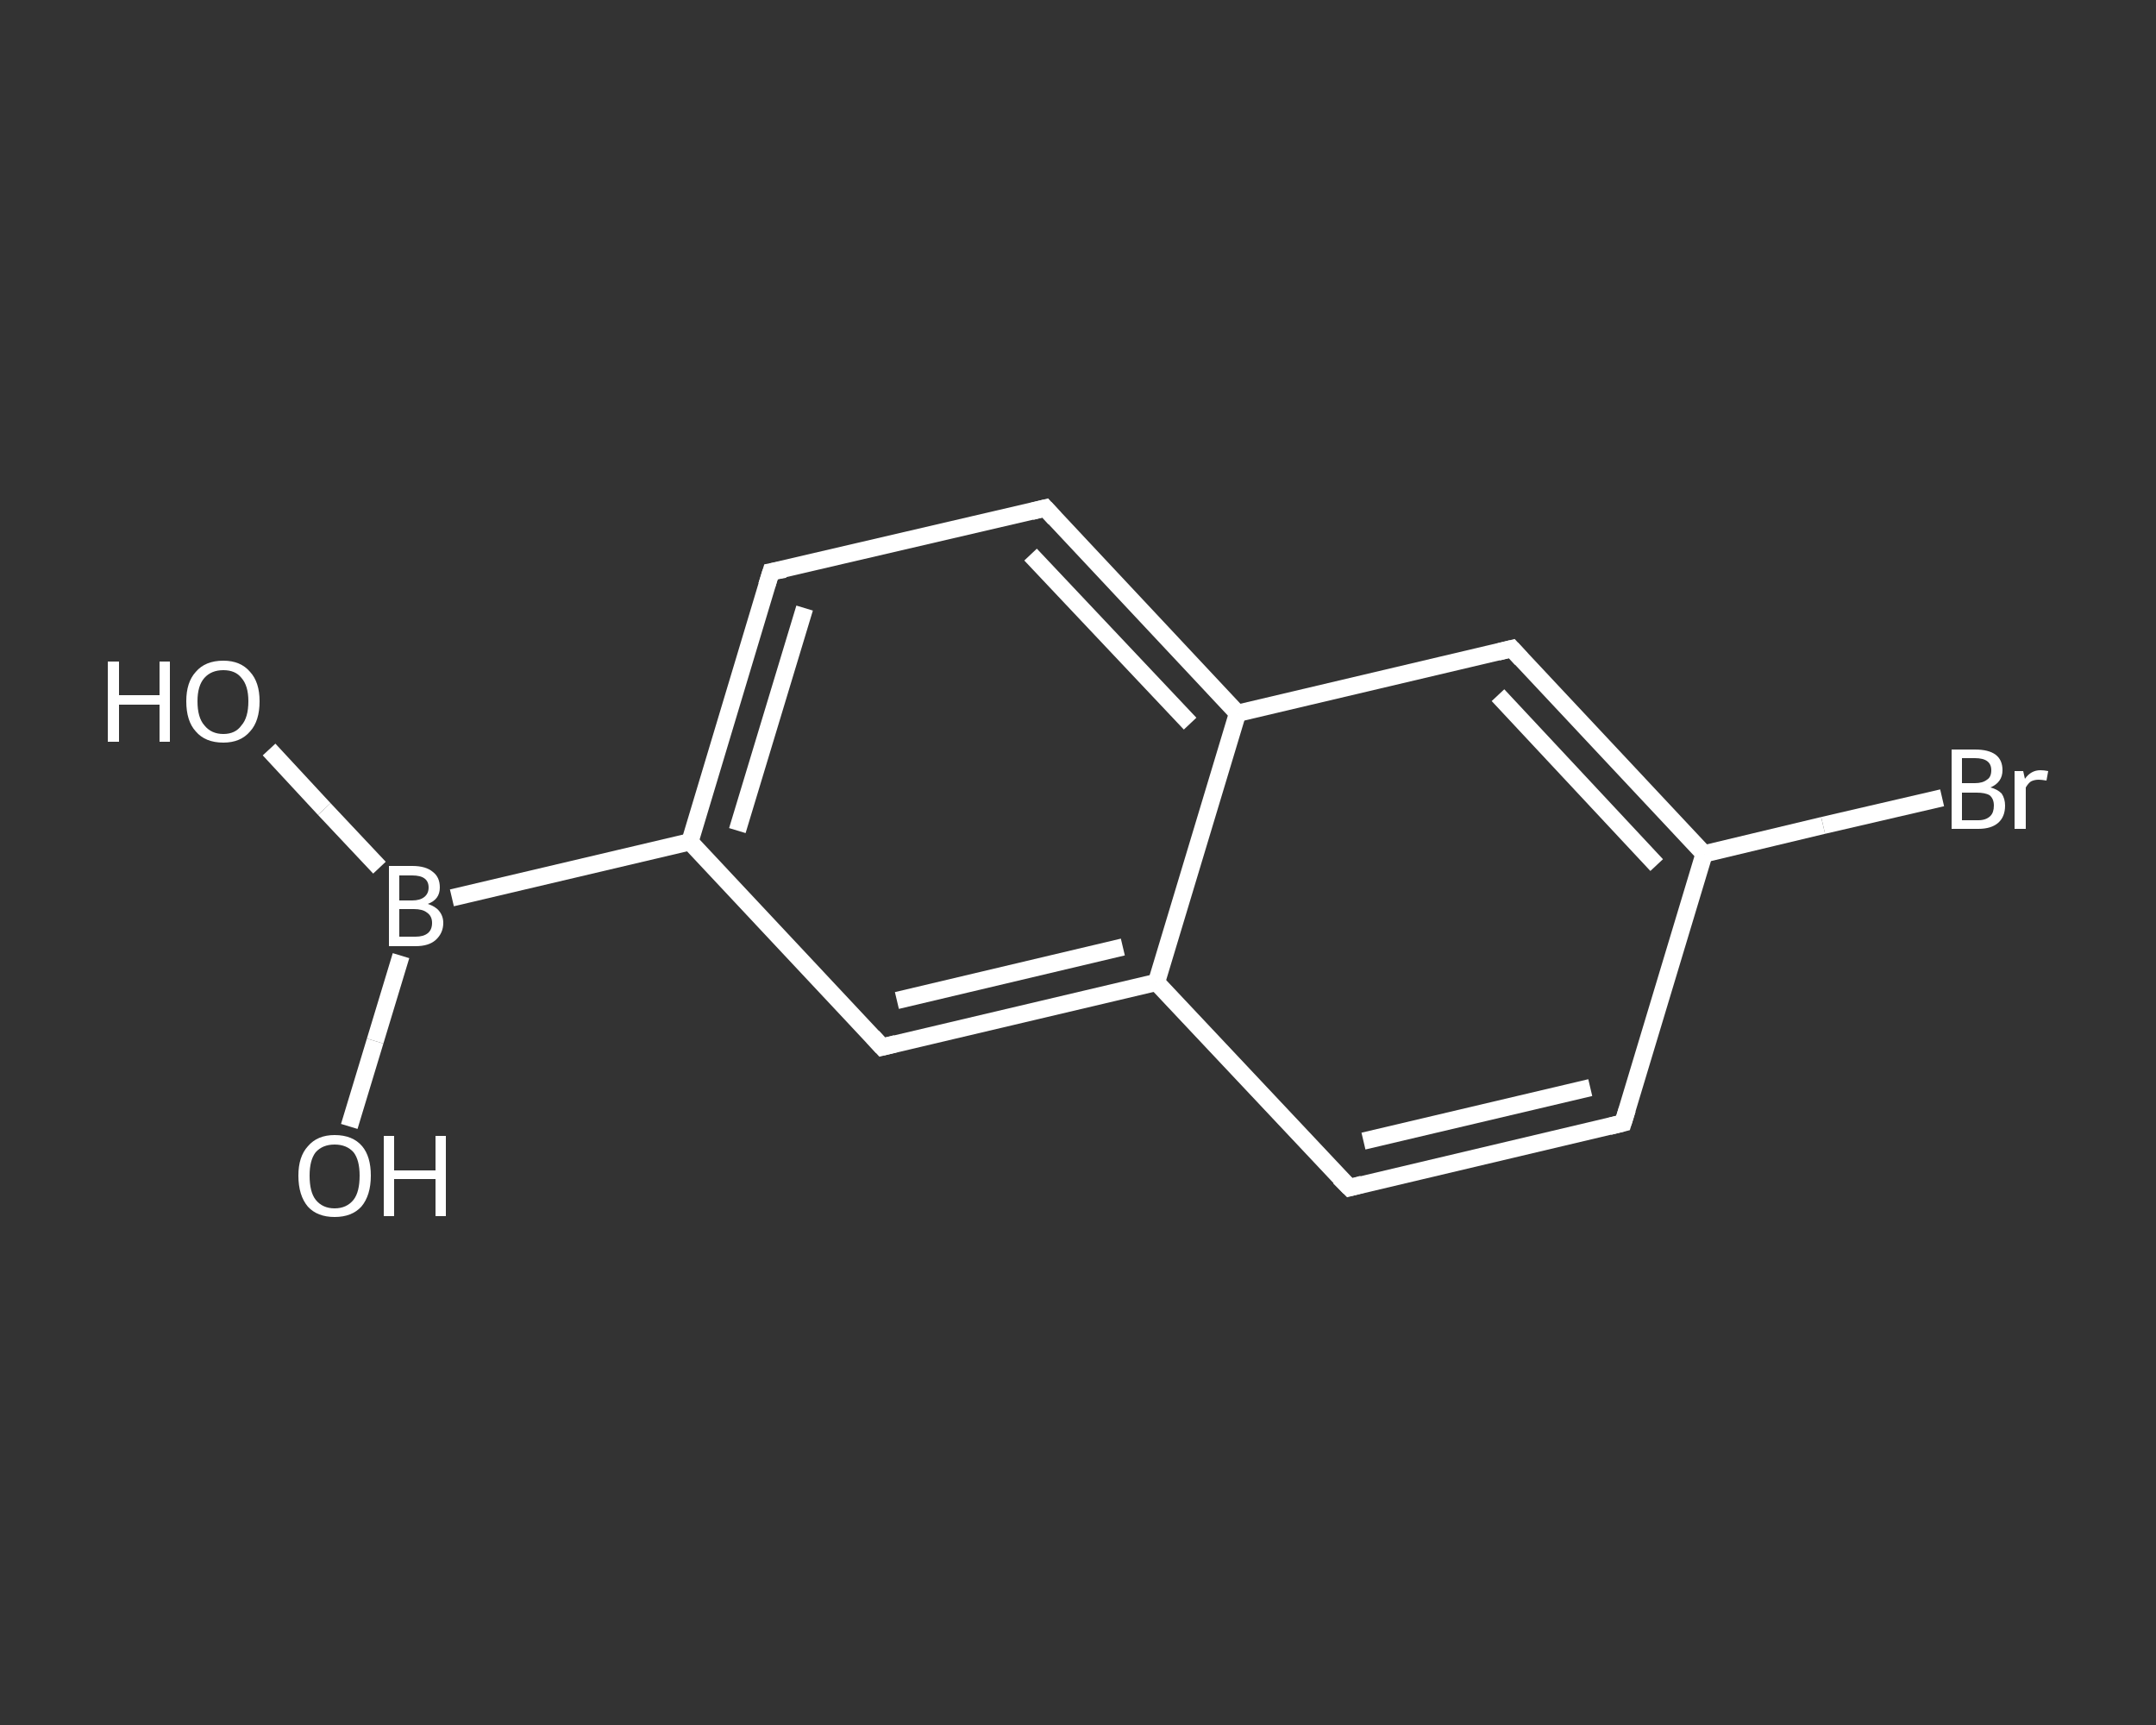 <?xml version='1.0' encoding='iso-8859-1'?>
<svg version='1.1' baseProfile='full'
              xmlns='http://www.w3.org/2000/svg'
                      xmlns:rdkit='http://www.rdkit.org/xml'
                      xmlns:xlink='http://www.w3.org/1999/xlink'
                  xml:space='preserve'
width='250px' height='200px' viewBox='0 0 250 200'>
<rect x="0" y="0" width="250" height="200" fill="#333333" stroke="none"/>
<!-- END OF HEADER -->
<rect style='opacity:1.0;fill:transparent;stroke:none' width='250.0' height='200.0' x='0.0' y='0.0'> </rect>
<path class='bond-0 atom-0 atom-1' d='M 31.2,86.9 L 37.6,93.8' style='fill:none;fill-rule:evenodd;stroke:#FFFFFF;stroke-width:2.0px;stroke-linecap:butt;stroke-linejoin:miter;stroke-opacity:1' />
<path class='bond-0 atom-0 atom-1' d='M 37.6,93.8 L 44.0,100.6' style='fill:none;fill-rule:evenodd;stroke:#FFFFFF;stroke-width:2.0px;stroke-linecap:butt;stroke-linejoin:miter;stroke-opacity:1' />
<path class='bond-1 atom-1 atom-2' d='M 46.5,110.8 L 43.5,120.7' style='fill:none;fill-rule:evenodd;stroke:#FFFFFF;stroke-width:2.0px;stroke-linecap:butt;stroke-linejoin:miter;stroke-opacity:1' />
<path class='bond-1 atom-1 atom-2' d='M 43.5,120.7 L 40.5,130.6' style='fill:none;fill-rule:evenodd;stroke:#FFFFFF;stroke-width:2.0px;stroke-linecap:butt;stroke-linejoin:miter;stroke-opacity:1' />
<path class='bond-2 atom-1 atom-3' d='M 52.4,104.1 L 80.0,97.6' style='fill:none;fill-rule:evenodd;stroke:#FFFFFF;stroke-width:2.0px;stroke-linecap:butt;stroke-linejoin:miter;stroke-opacity:1' />
<path class='bond-3 atom-3 atom-4' d='M 80.0,97.6 L 89.4,66.3' style='fill:none;fill-rule:evenodd;stroke:#FFFFFF;stroke-width:2.0px;stroke-linecap:butt;stroke-linejoin:miter;stroke-opacity:1' />
<path class='bond-3 atom-3 atom-4' d='M 85.5,96.3 L 93.3,70.5' style='fill:none;fill-rule:evenodd;stroke:#FFFFFF;stroke-width:2.0px;stroke-linecap:butt;stroke-linejoin:miter;stroke-opacity:1' />
<path class='bond-4 atom-4 atom-5' d='M 89.4,66.3 L 121.2,58.9' style='fill:none;fill-rule:evenodd;stroke:#FFFFFF;stroke-width:2.0px;stroke-linecap:butt;stroke-linejoin:miter;stroke-opacity:1' />
<path class='bond-5 atom-5 atom-6' d='M 121.2,58.9 L 143.5,82.7' style='fill:none;fill-rule:evenodd;stroke:#FFFFFF;stroke-width:2.0px;stroke-linecap:butt;stroke-linejoin:miter;stroke-opacity:1' />
<path class='bond-5 atom-5 atom-6' d='M 119.5,64.3 L 138.0,83.9' style='fill:none;fill-rule:evenodd;stroke:#FFFFFF;stroke-width:2.0px;stroke-linecap:butt;stroke-linejoin:miter;stroke-opacity:1' />
<path class='bond-6 atom-6 atom-7' d='M 143.5,82.7 L 175.3,75.2' style='fill:none;fill-rule:evenodd;stroke:#FFFFFF;stroke-width:2.0px;stroke-linecap:butt;stroke-linejoin:miter;stroke-opacity:1' />
<path class='bond-7 atom-7 atom-8' d='M 175.3,75.2 L 197.6,99.0' style='fill:none;fill-rule:evenodd;stroke:#FFFFFF;stroke-width:2.0px;stroke-linecap:butt;stroke-linejoin:miter;stroke-opacity:1' />
<path class='bond-7 atom-7 atom-8' d='M 173.7,80.6 L 192.1,100.3' style='fill:none;fill-rule:evenodd;stroke:#FFFFFF;stroke-width:2.0px;stroke-linecap:butt;stroke-linejoin:miter;stroke-opacity:1' />
<path class='bond-8 atom-8 atom-9' d='M 197.6,99.0 L 211.4,95.7' style='fill:none;fill-rule:evenodd;stroke:#FFFFFF;stroke-width:2.0px;stroke-linecap:butt;stroke-linejoin:miter;stroke-opacity:1' />
<path class='bond-8 atom-8 atom-9' d='M 211.4,95.7 L 225.2,92.5' style='fill:none;fill-rule:evenodd;stroke:#FFFFFF;stroke-width:2.0px;stroke-linecap:butt;stroke-linejoin:miter;stroke-opacity:1' />
<path class='bond-9 atom-8 atom-10' d='M 197.6,99.0 L 188.2,130.2' style='fill:none;fill-rule:evenodd;stroke:#FFFFFF;stroke-width:2.0px;stroke-linecap:butt;stroke-linejoin:miter;stroke-opacity:1' />
<path class='bond-10 atom-10 atom-11' d='M 188.2,130.2 L 156.5,137.7' style='fill:none;fill-rule:evenodd;stroke:#FFFFFF;stroke-width:2.0px;stroke-linecap:butt;stroke-linejoin:miter;stroke-opacity:1' />
<path class='bond-10 atom-10 atom-11' d='M 184.4,126.1 L 158.1,132.3' style='fill:none;fill-rule:evenodd;stroke:#FFFFFF;stroke-width:2.0px;stroke-linecap:butt;stroke-linejoin:miter;stroke-opacity:1' />
<path class='bond-11 atom-11 atom-12' d='M 156.5,137.7 L 134.1,113.9' style='fill:none;fill-rule:evenodd;stroke:#FFFFFF;stroke-width:2.0px;stroke-linecap:butt;stroke-linejoin:miter;stroke-opacity:1' />
<path class='bond-12 atom-12 atom-13' d='M 134.1,113.9 L 102.3,121.4' style='fill:none;fill-rule:evenodd;stroke:#FFFFFF;stroke-width:2.0px;stroke-linecap:butt;stroke-linejoin:miter;stroke-opacity:1' />
<path class='bond-12 atom-12 atom-13' d='M 130.2,109.8 L 104.0,116.0' style='fill:none;fill-rule:evenodd;stroke:#FFFFFF;stroke-width:2.0px;stroke-linecap:butt;stroke-linejoin:miter;stroke-opacity:1' />
<path class='bond-13 atom-13 atom-3' d='M 102.3,121.4 L 80.0,97.6' style='fill:none;fill-rule:evenodd;stroke:#FFFFFF;stroke-width:2.0px;stroke-linecap:butt;stroke-linejoin:miter;stroke-opacity:1' />
<path class='bond-14 atom-12 atom-6' d='M 134.1,113.9 L 143.5,82.7' style='fill:none;fill-rule:evenodd;stroke:#FFFFFF;stroke-width:2.0px;stroke-linecap:butt;stroke-linejoin:miter;stroke-opacity:1' />
<path d='M 88.9,67.9 L 89.4,66.3 L 91.0,66.0' style='fill:none;stroke:#FFFFFF;stroke-width:2.0px;stroke-linecap:butt;stroke-linejoin:miter;stroke-opacity:1;' />
<path d='M 119.6,59.3 L 121.2,58.9 L 122.3,60.1' style='fill:none;stroke:#FFFFFF;stroke-width:2.0px;stroke-linecap:butt;stroke-linejoin:miter;stroke-opacity:1;' />
<path d='M 173.7,75.6 L 175.3,75.2 L 176.4,76.4' style='fill:none;stroke:#FFFFFF;stroke-width:2.0px;stroke-linecap:butt;stroke-linejoin:miter;stroke-opacity:1;' />
<path d='M 188.7,128.6 L 188.2,130.2 L 186.6,130.6' style='fill:none;stroke:#FFFFFF;stroke-width:2.0px;stroke-linecap:butt;stroke-linejoin:miter;stroke-opacity:1;' />
<path d='M 158.0,137.3 L 156.5,137.7 L 155.3,136.5' style='fill:none;stroke:#FFFFFF;stroke-width:2.0px;stroke-linecap:butt;stroke-linejoin:miter;stroke-opacity:1;' />
<path d='M 103.9,121.0 L 102.3,121.4 L 101.2,120.2' style='fill:none;stroke:#FFFFFF;stroke-width:2.0px;stroke-linecap:butt;stroke-linejoin:miter;stroke-opacity:1;' />
<path class='atom-0' d='M 12.5 76.7
L 13.8 76.7
L 13.8 80.6
L 18.5 80.6
L 18.5 76.7
L 19.7 76.7
L 19.7 86.0
L 18.5 86.0
L 18.5 81.7
L 13.8 81.7
L 13.8 86.0
L 12.5 86.0
L 12.5 76.7
' fill='#FFFFFF'/>
<path class='atom-0' d='M 21.6 81.3
Q 21.6 79.1, 22.7 77.9
Q 23.8 76.6, 25.9 76.6
Q 27.9 76.6, 29.0 77.9
Q 30.1 79.1, 30.1 81.3
Q 30.1 83.6, 29.0 84.8
Q 27.9 86.1, 25.9 86.1
Q 23.8 86.1, 22.7 84.8
Q 21.6 83.6, 21.6 81.3
M 25.9 85.1
Q 27.3 85.1, 28.0 84.1
Q 28.8 83.2, 28.8 81.3
Q 28.8 79.5, 28.0 78.6
Q 27.3 77.7, 25.9 77.7
Q 24.5 77.7, 23.7 78.6
Q 22.9 79.5, 22.9 81.3
Q 22.9 83.2, 23.7 84.1
Q 24.5 85.1, 25.9 85.1
' fill='#FFFFFF'/>
<path class='atom-1' d='M 49.6 104.8
Q 50.5 105.1, 50.9 105.6
Q 51.4 106.2, 51.4 107.0
Q 51.4 108.2, 50.5 109.0
Q 49.7 109.7, 48.2 109.7
L 45.1 109.7
L 45.1 100.4
L 47.8 100.4
Q 49.4 100.4, 50.2 101.1
Q 51.0 101.7, 51.0 102.9
Q 51.0 104.3, 49.6 104.8
M 46.3 101.5
L 46.3 104.4
L 47.8 104.4
Q 48.7 104.4, 49.2 104.0
Q 49.7 103.6, 49.7 102.9
Q 49.7 101.5, 47.8 101.5
L 46.3 101.5
M 48.2 108.6
Q 49.1 108.6, 49.6 108.2
Q 50.1 107.8, 50.1 107.0
Q 50.1 106.2, 49.5 105.8
Q 49.0 105.4, 48.0 105.4
L 46.3 105.4
L 46.3 108.6
L 48.2 108.6
' fill='#FFFFFF'/>
<path class='atom-2' d='M 34.6 136.3
Q 34.6 134.1, 35.7 132.9
Q 36.8 131.6, 38.8 131.6
Q 40.9 131.6, 42.0 132.9
Q 43.0 134.1, 43.0 136.3
Q 43.0 138.6, 41.9 139.9
Q 40.8 141.1, 38.8 141.1
Q 36.8 141.1, 35.7 139.9
Q 34.6 138.6, 34.6 136.3
M 38.8 140.1
Q 40.2 140.1, 41.0 139.1
Q 41.7 138.2, 41.7 136.3
Q 41.7 134.5, 41.0 133.6
Q 40.2 132.7, 38.8 132.7
Q 37.4 132.7, 36.6 133.6
Q 35.9 134.5, 35.9 136.3
Q 35.9 138.2, 36.6 139.1
Q 37.4 140.1, 38.8 140.1
' fill='#FFFFFF'/>
<path class='atom-2' d='M 44.5 131.7
L 45.7 131.7
L 45.7 135.7
L 50.5 135.7
L 50.5 131.7
L 51.7 131.7
L 51.7 141.0
L 50.5 141.0
L 50.5 136.7
L 45.7 136.7
L 45.7 141.0
L 44.5 141.0
L 44.5 131.7
' fill='#FFFFFF'/>
<path class='atom-9' d='M 230.8 91.3
Q 231.6 91.5, 232.1 92.0
Q 232.5 92.6, 232.5 93.4
Q 232.5 94.7, 231.7 95.4
Q 230.9 96.1, 229.4 96.1
L 226.3 96.1
L 226.3 86.9
L 229.0 86.9
Q 230.6 86.9, 231.4 87.5
Q 232.2 88.1, 232.2 89.3
Q 232.2 90.7, 230.8 91.3
M 227.5 87.9
L 227.5 90.8
L 229.0 90.8
Q 229.9 90.8, 230.4 90.4
Q 230.9 90.1, 230.9 89.3
Q 230.9 87.9, 229.0 87.9
L 227.5 87.9
M 229.4 95.1
Q 230.3 95.1, 230.8 94.6
Q 231.2 94.2, 231.2 93.4
Q 231.2 92.6, 230.7 92.2
Q 230.2 91.9, 229.2 91.9
L 227.5 91.9
L 227.5 95.1
L 229.4 95.1
' fill='#FFFFFF'/>
<path class='atom-9' d='M 234.6 89.4
L 234.8 90.3
Q 235.5 89.3, 236.6 89.3
Q 237.0 89.3, 237.5 89.4
L 237.3 90.5
Q 236.7 90.4, 236.4 90.4
Q 235.9 90.4, 235.5 90.6
Q 235.2 90.8, 234.9 91.3
L 234.9 96.1
L 233.6 96.1
L 233.6 89.4
L 234.6 89.4
' fill='#FFFFFF'/>
</svg>
